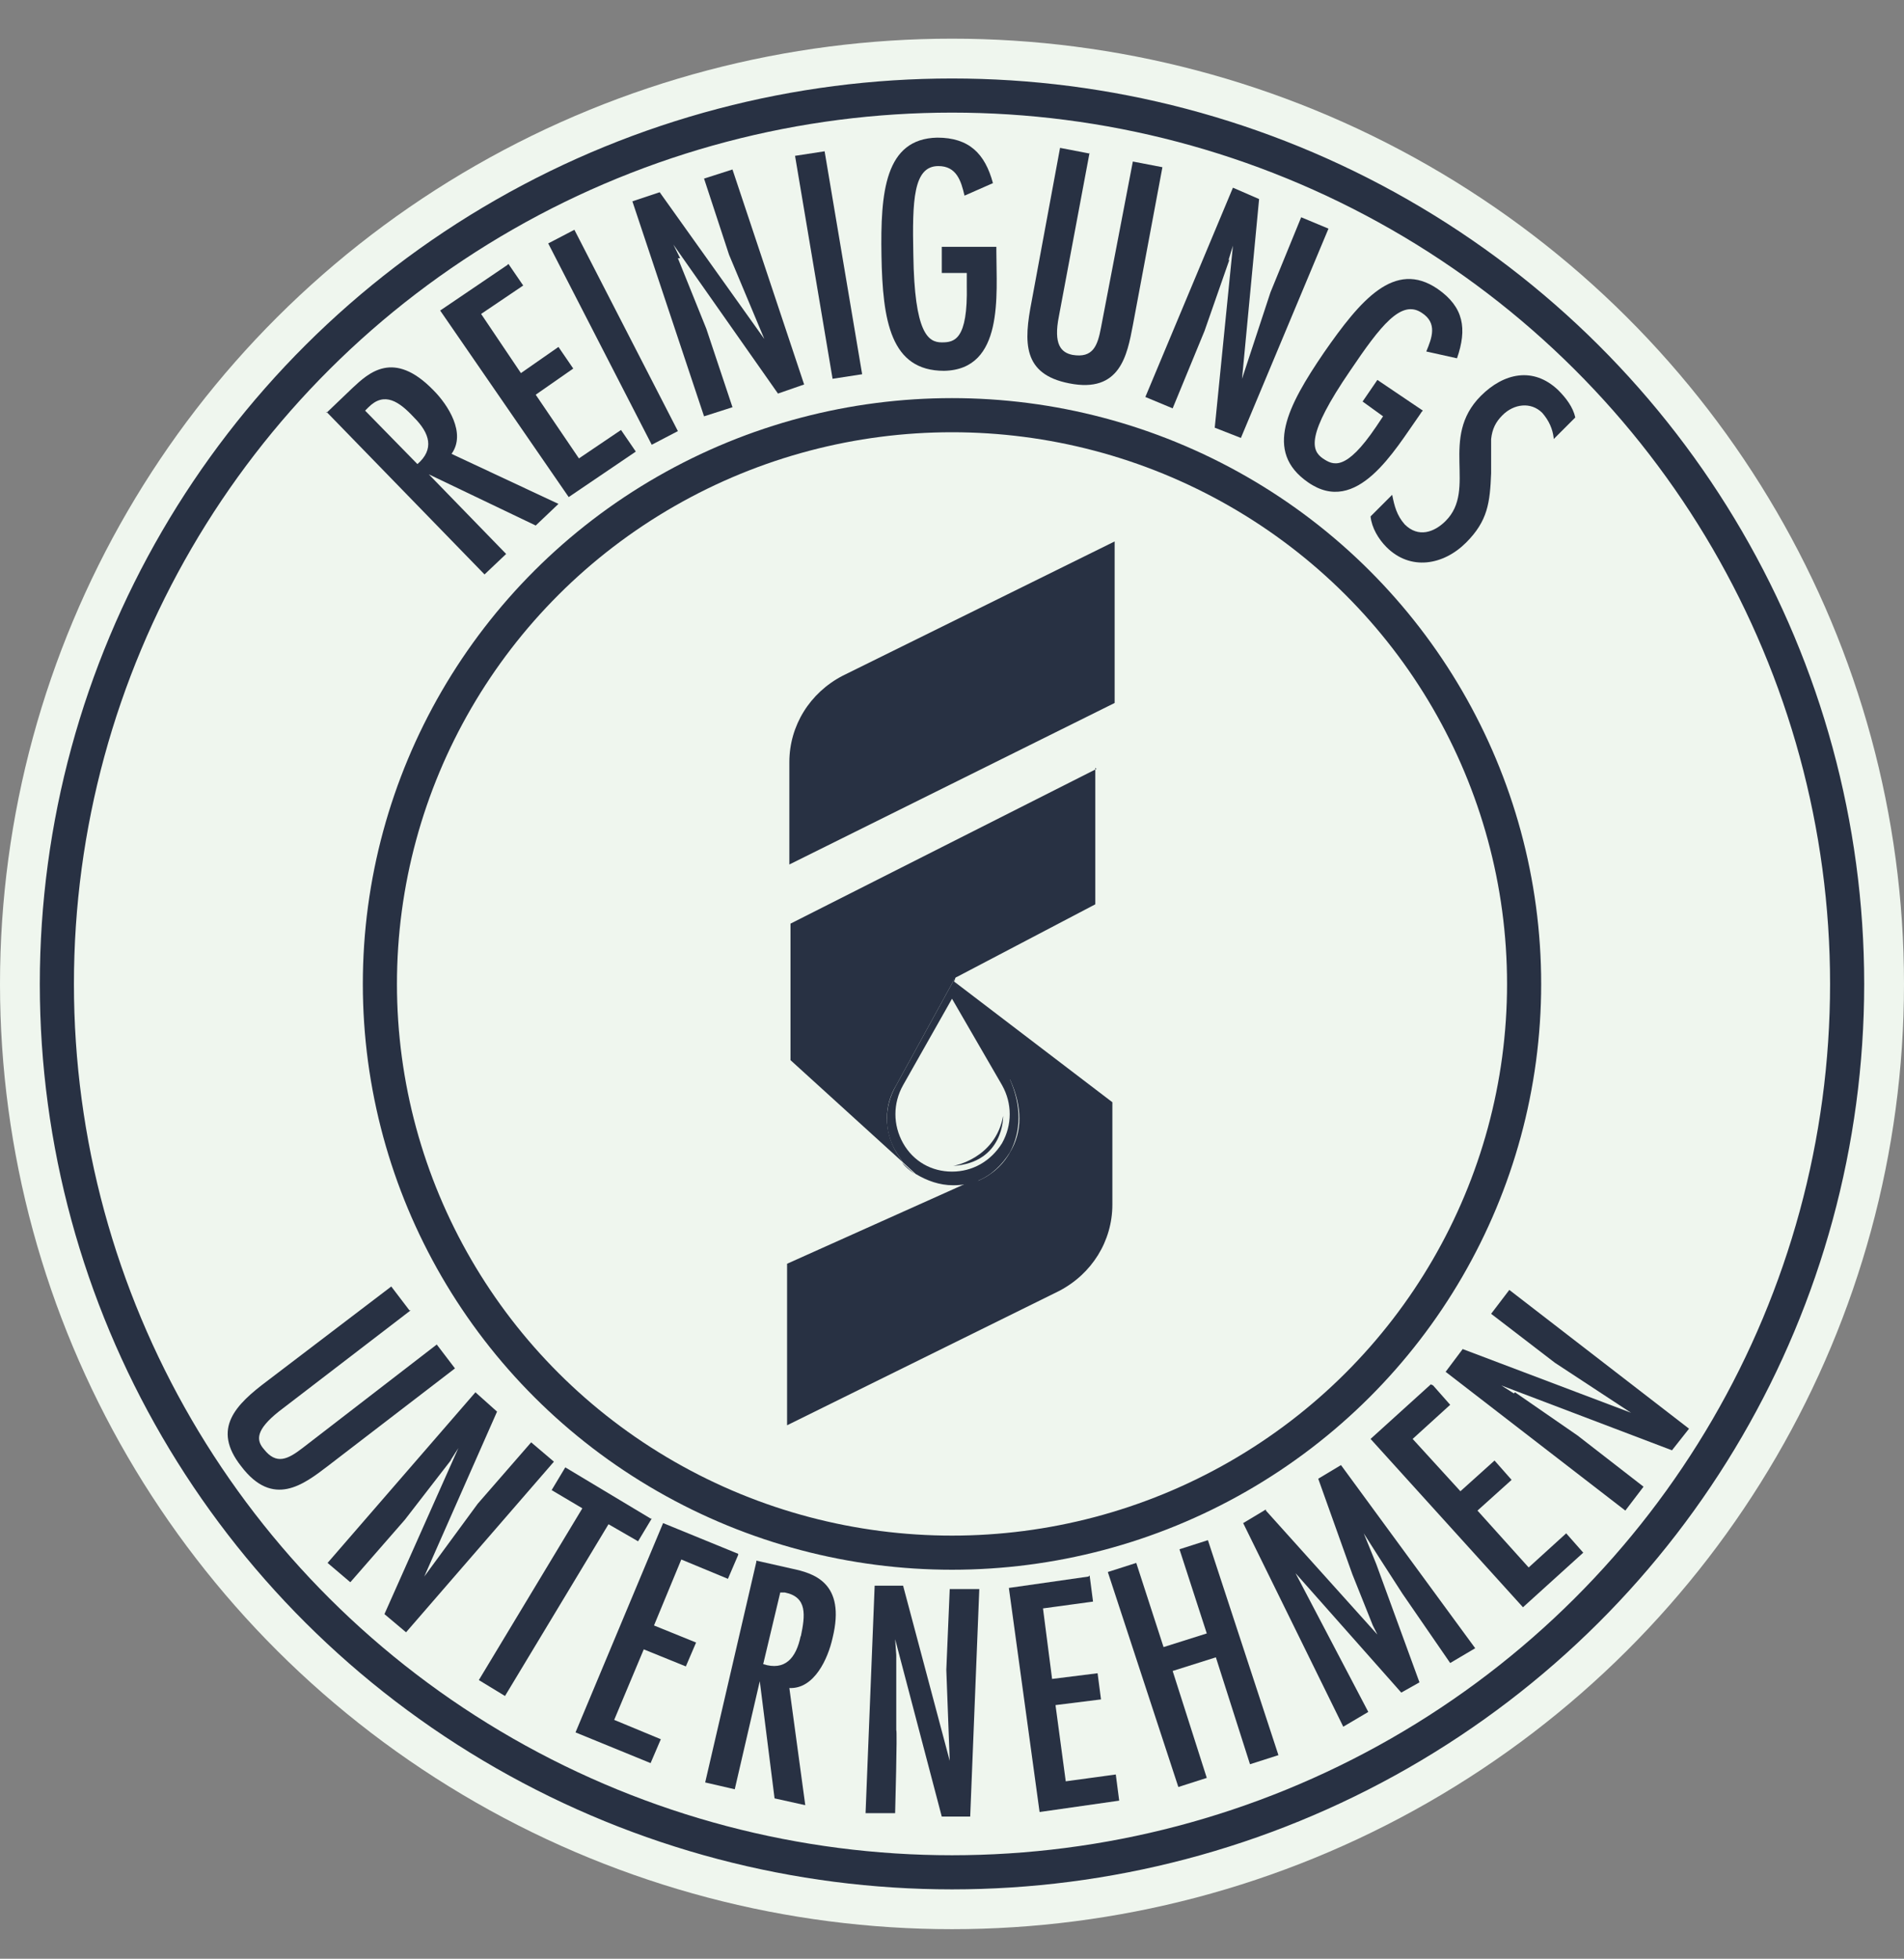 <?xml version="1.0" encoding="UTF-8"?>
<svg xmlns="http://www.w3.org/2000/svg" id="Capa_1" data-name="Capa 1" version="1.1" viewBox="0 0 167.4 172.2">
  <rect x="0" y="0" width="167.4" height="172.2" fill="#808080" stroke="none"/>
  <defs>
    <style>
      .cls-1 {
        fill: #eff6ee;
      }

      .cls-1, .cls-2 {
        stroke-width: 0px;
      }

      .cls-2 {
        fill: #283143;
      }

      .cls-3 {
        fill: none;
        stroke: #283143;
        stroke-miterlimit: 10;
        stroke-width: 3px;
      }
    </style>
  </defs>
  <ellipse class="cls-1" cx="83.7" cy="86.5" rx="83.7" ry="83.1"></ellipse>
  <ellipse class="cls-3" cx="83.7" cy="86.5" rx="78.7" ry="78.1"></ellipse>
  <g>
    <g>
      <path class="cls-2" d="M28.7,36.3l2.3-2.2c1.4-1.3,3.6-3.4,7.1.2,1.3,1.3,2.9,3.8,1.6,5.6l9.4,4.4-2,1.9-9.4-4.5h0s6.8,7,6.8,7l-1.9,1.8-13.9-14.3ZM36.4,36.7c-1.3-1.4-2.6-2.3-4-.9l-.3.3,4.6,4.7c1.5-1.3,1.1-2.7-.3-4.1Z"></path>
      <path class="cls-2" d="M44.7,23.2l1.3,1.9-3.7,2.5,3.5,5.2,3.3-2.3,1.3,1.9-3.3,2.3,3.8,5.6,3.7-2.5,1.3,1.9-5.9,4-11.3-16.4,5.9-4Z"></path>
      <path class="cls-2" d="M59.6,37.9l-2.3,1.2-9.1-17.7,2.3-1.2,9.1,17.7Z"></path>
      <path class="cls-2" d="M59.6,22.7l2.5,6.2,2.3,6.9-2.5.8-6.3-18.9,2.4-.8,9.2,12.9h0c0,0-3.1-7.4-3.1-7.4l-2.2-6.7,2.5-.8,6.3,18.9-2.3.8-9.2-13.1h0c0,0,.6,1.2.6,1.2Z"></path>
      <path class="cls-2" d="M75.8,32.9l-2.6.4-3.3-19.6,2.6-.4,3.3,19.6Z"></path>
      <path class="cls-2" d="M87.6,21.8v.3c0,3.8.7,10.4-4.6,10.5-4.7,0-5.4-4.4-5.5-10.1-.1-5.6.3-10.3,4.9-10.4,2.8,0,4.2,1.4,4.9,4l-2.5,1.1c-.3-1.3-.7-2.6-2.3-2.6-2.2,0-2.3,3-2.2,7.8.1,6.9,1.3,7.7,2.5,7.7,1.1,0,2.3-.2,2.2-5v-1.1s-2.2,0-2.2,0v-2.3s4.8,0,4.8,0Z"></path>
      <path class="cls-2" d="M95.8,13.4l-2.7,14.4c-.5,2.5.2,3.2,1.2,3.4,1.8.3,2.2-.8,2.5-2.4l2.8-14.6,2.6.5-2.6,13.9c-.5,2.6-1.1,6-5.6,5.1-4.1-.8-4-3.6-3.3-7.2l2.5-13.5,2.6.5Z"></path>
      <path class="cls-2" d="M108.1,22.8l-2.2,6.3-2.8,6.8-2.4-1,7.7-18.4,2.3,1-1.5,15.8h0s2.5-7.6,2.5-7.6l2.7-6.6,2.4,1-7.7,18.4-2.3-.9,1.6-16h0s-.4,1.3-.4,1.3Z"></path>
      <path class="cls-2" d="M125,36.2l-.2.3c-2.2,3.1-5.5,8.9-9.8,5.9-3.9-2.7-1.8-6.7,1.4-11.4,3.2-4.6,6.2-8.2,10-5.6,2.3,1.6,2.6,3.5,1.7,6.1l-2.7-.6c.5-1.2,1-2.5-.4-3.4-1.8-1.2-3.6,1.1-6.3,5.1-3.9,5.7-3.4,7-2.4,7.7.9.6,2,1.2,4.7-2.8l.6-.9-1.8-1.3,1.3-1.9,4,2.7Z"></path>
      <path class="cls-2" d="M136.6,38.5c-.1-.8-.4-1.5-1-2.2-1-1-2.5-.8-3.5.2-.6.6-.9,1.2-1,2.1v3c-.1,2.6-.3,4.2-2.2,6.1-2,2-4.9,2.5-7,.4-.7-.7-1.3-1.7-1.4-2.7l1.9-1.9c.2,1,.4,1.8,1.1,2.6,1.2,1.2,2.6.7,3.6-.3,2.8-2.8-.6-7.3,3.1-11,2-2,4.6-2.6,6.8-.5.7.7,1.3,1.5,1.5,2.4l-1.9,1.9Z"></path>
    </g>
    <g>
      <path class="cls-2" d="M36.1,115.2l-11.6,8.9c-2,1.6-2,2.5-1.3,3.3,1.1,1.4,2.1.9,3.4-.1l11.8-9.1,1.6,2.1-11.2,8.6c-2.1,1.6-4.8,3.7-7.6,0-2.6-3.3-.5-5.4,2.3-7.5l10.9-8.3,1.6,2.1Z"></path>
      <path class="cls-2" d="M39.7,128.3l-4.1,5.3-4.8,5.5-2-1.7,13-15,1.9,1.7-6.4,14.5h0s4.7-6.4,4.7-6.4l4.7-5.4,2,1.7-13,15-1.9-1.6,6.5-14.6h0s-.7,1.1-.7,1.1Z"></path>
      <path class="cls-2" d="M57.3,133.5l-1.2,2-2.6-1.5-9.1,15.1-2.3-1.4,9.1-15.1-2.7-1.6,1.2-2,7.5,4.5Z"></path>
      <path class="cls-2" d="M64.9,136.7l-.9,2.1-4.1-1.7-2.4,5.8,3.7,1.5-.9,2.1-3.7-1.5-2.6,6.2,4.1,1.7-.9,2.1-6.6-2.7,7.7-18.4,6.6,2.7Z"></path>
      <path class="cls-2" d="M66.5,137.2l3.1.7c1.9.4,4.8,1.2,3.6,6.1-.4,1.8-1.6,4.5-3.8,4.4l1.4,10.3-2.7-.6-1.3-10.3h0s-2.2,9.5-2.2,9.5l-2.6-.6,4.5-19.4ZM70.4,143.9c.4-1.9.6-3.5-1.4-3.9h-.4c0,0-1.5,6.3-1.5,6.3,1.9.6,2.9-.5,3.3-2.5Z"></path>
      <path class="cls-2" d="M78.8,145.4v6.7c.1,0-.1,7.3-.1,7.3h-2.6c0-.1.8-20,.8-20h2.5c0,0,4.1,15.4,4.1,15.4h0c0,0-.3-8-.3-8l.3-7.1h2.6c0,.1-.8,20-.8,20h-2.5c0,0-4.1-15.6-4.1-15.6h0c0,0,.1,1.4.1,1.4Z"></path>
      <path class="cls-2" d="M95.8,138.5l.3,2.3-4.4.6.8,6.2,4-.5.3,2.3-4,.5.9,6.7,4.4-.6.3,2.3-7,1-2.7-19.7,7-1Z"></path>
      <path class="cls-2" d="M99.9,137.4l2.4,7.4,3.8-1.2-2.4-7.4,2.5-.8,6.2,18.9-2.5.8-3-9.4-3.8,1.2,3,9.4-2.5.8-6.2-18.9,2.5-.8Z"></path>
      <path class="cls-2" d="M111.3,132.8l9.8,10.9h0s-.4-.8-.4-.8l-1.8-4.5-3-8.4,2-1.2,11.8,16.1-2.2,1.3-4.2-6.1-2-3.1-1.4-2.2h0s1.1,2.7,1.1,2.7l3.8,10.4-1.6.9-9.3-10.5h0s6.4,12.2,6.4,12.2l-2.2,1.3-8.8-17.9,2-1.2Z"></path>
      <path class="cls-2" d="M126,121.8l1.5,1.7-3.3,3,4.2,4.6,3-2.7,1.5,1.7-3,2.7,4.5,5,3.3-3,1.5,1.7-5.3,4.8-13.4-14.8,5.3-4.8Z"></path>
      <path class="cls-2" d="M133.2,122.4l5.5,3.8,5.8,4.5-1.6,2.1-15.8-12.2,1.5-2,14.8,5.6h0c0,0-6.7-4.4-6.7-4.4l-5.6-4.3,1.6-2.1,15.8,12.2-1.5,1.9-15-5.7h0c0,0,1.1.7,1.1.7Z"></path>
    </g>
  </g>
  <ellipse class="cls-3" cx="83.7" cy="86.5" rx="50.3" ry="50"></ellipse>
  <g>
    <path class="cls-2" d="M88.2,98.1s.1,4.1-4.4,4.4c0,0,3.7-.6,4.4-4.4Z"></path>
    <g>
      <path class="cls-2" d="M86,103.8h0c1.2-.5,2.2-1.4,2.8-2.5,1.1-1.8,1.1-4,0-6.4l-4.9-8.6h0s0,0,0,0l13.9,10.6v9c0,3.2-1.8,6.1-4.7,7.6l-23.9,11.8v-14.2l16.5-7.4Z"></path>
      <path class="cls-2" d="M98,47.6v14.2l-28.6,14.2v-9c0-3.2,1.8-6.1,4.7-7.6l23.9-11.8Z"></path>
      <path class="cls-2" d="M96.3,67.5v12l-12.2,6.4c-.1,0-.2.2-.1.4h0c0,0-.1-.2-.1-.2l-5.1,9.3c-1.1,1.8-1.1,4,0,5.9.2.3.4.6.6.9l-9.9-9v-12l26.9-13.6Z"></path>
      <path class="cls-2" d="M88.8,94.9c1,2.3,1,4.5,0,6.4-.7,1.1-1.6,2-2.8,2.5-.7.3-1.5.4-2.2.4-1.2,0-2.3-.4-3.3-1l-1.1-1c-.2-.3-.4-.6-.6-.9-1.1-1.8-1.1-4,0-5.9l5.1-9.3v.2c.1,0,5.1,8.6,5.1,8.6ZM88.1,100.5c.9-1.6.9-3.5,0-5.1l-4.4-7.6-4.3,7.6c-.9,1.6-.9,3.5,0,5.1s2.5,2.5,4.3,2.5,3.4-.9,4.4-2.5Z"></path>
      <path class="cls-2" d="M79.3,102.2l1.1,1c-.4-.3-.8-.6-1.1-1Z"></path>
    </g>
  </g>
</svg>
